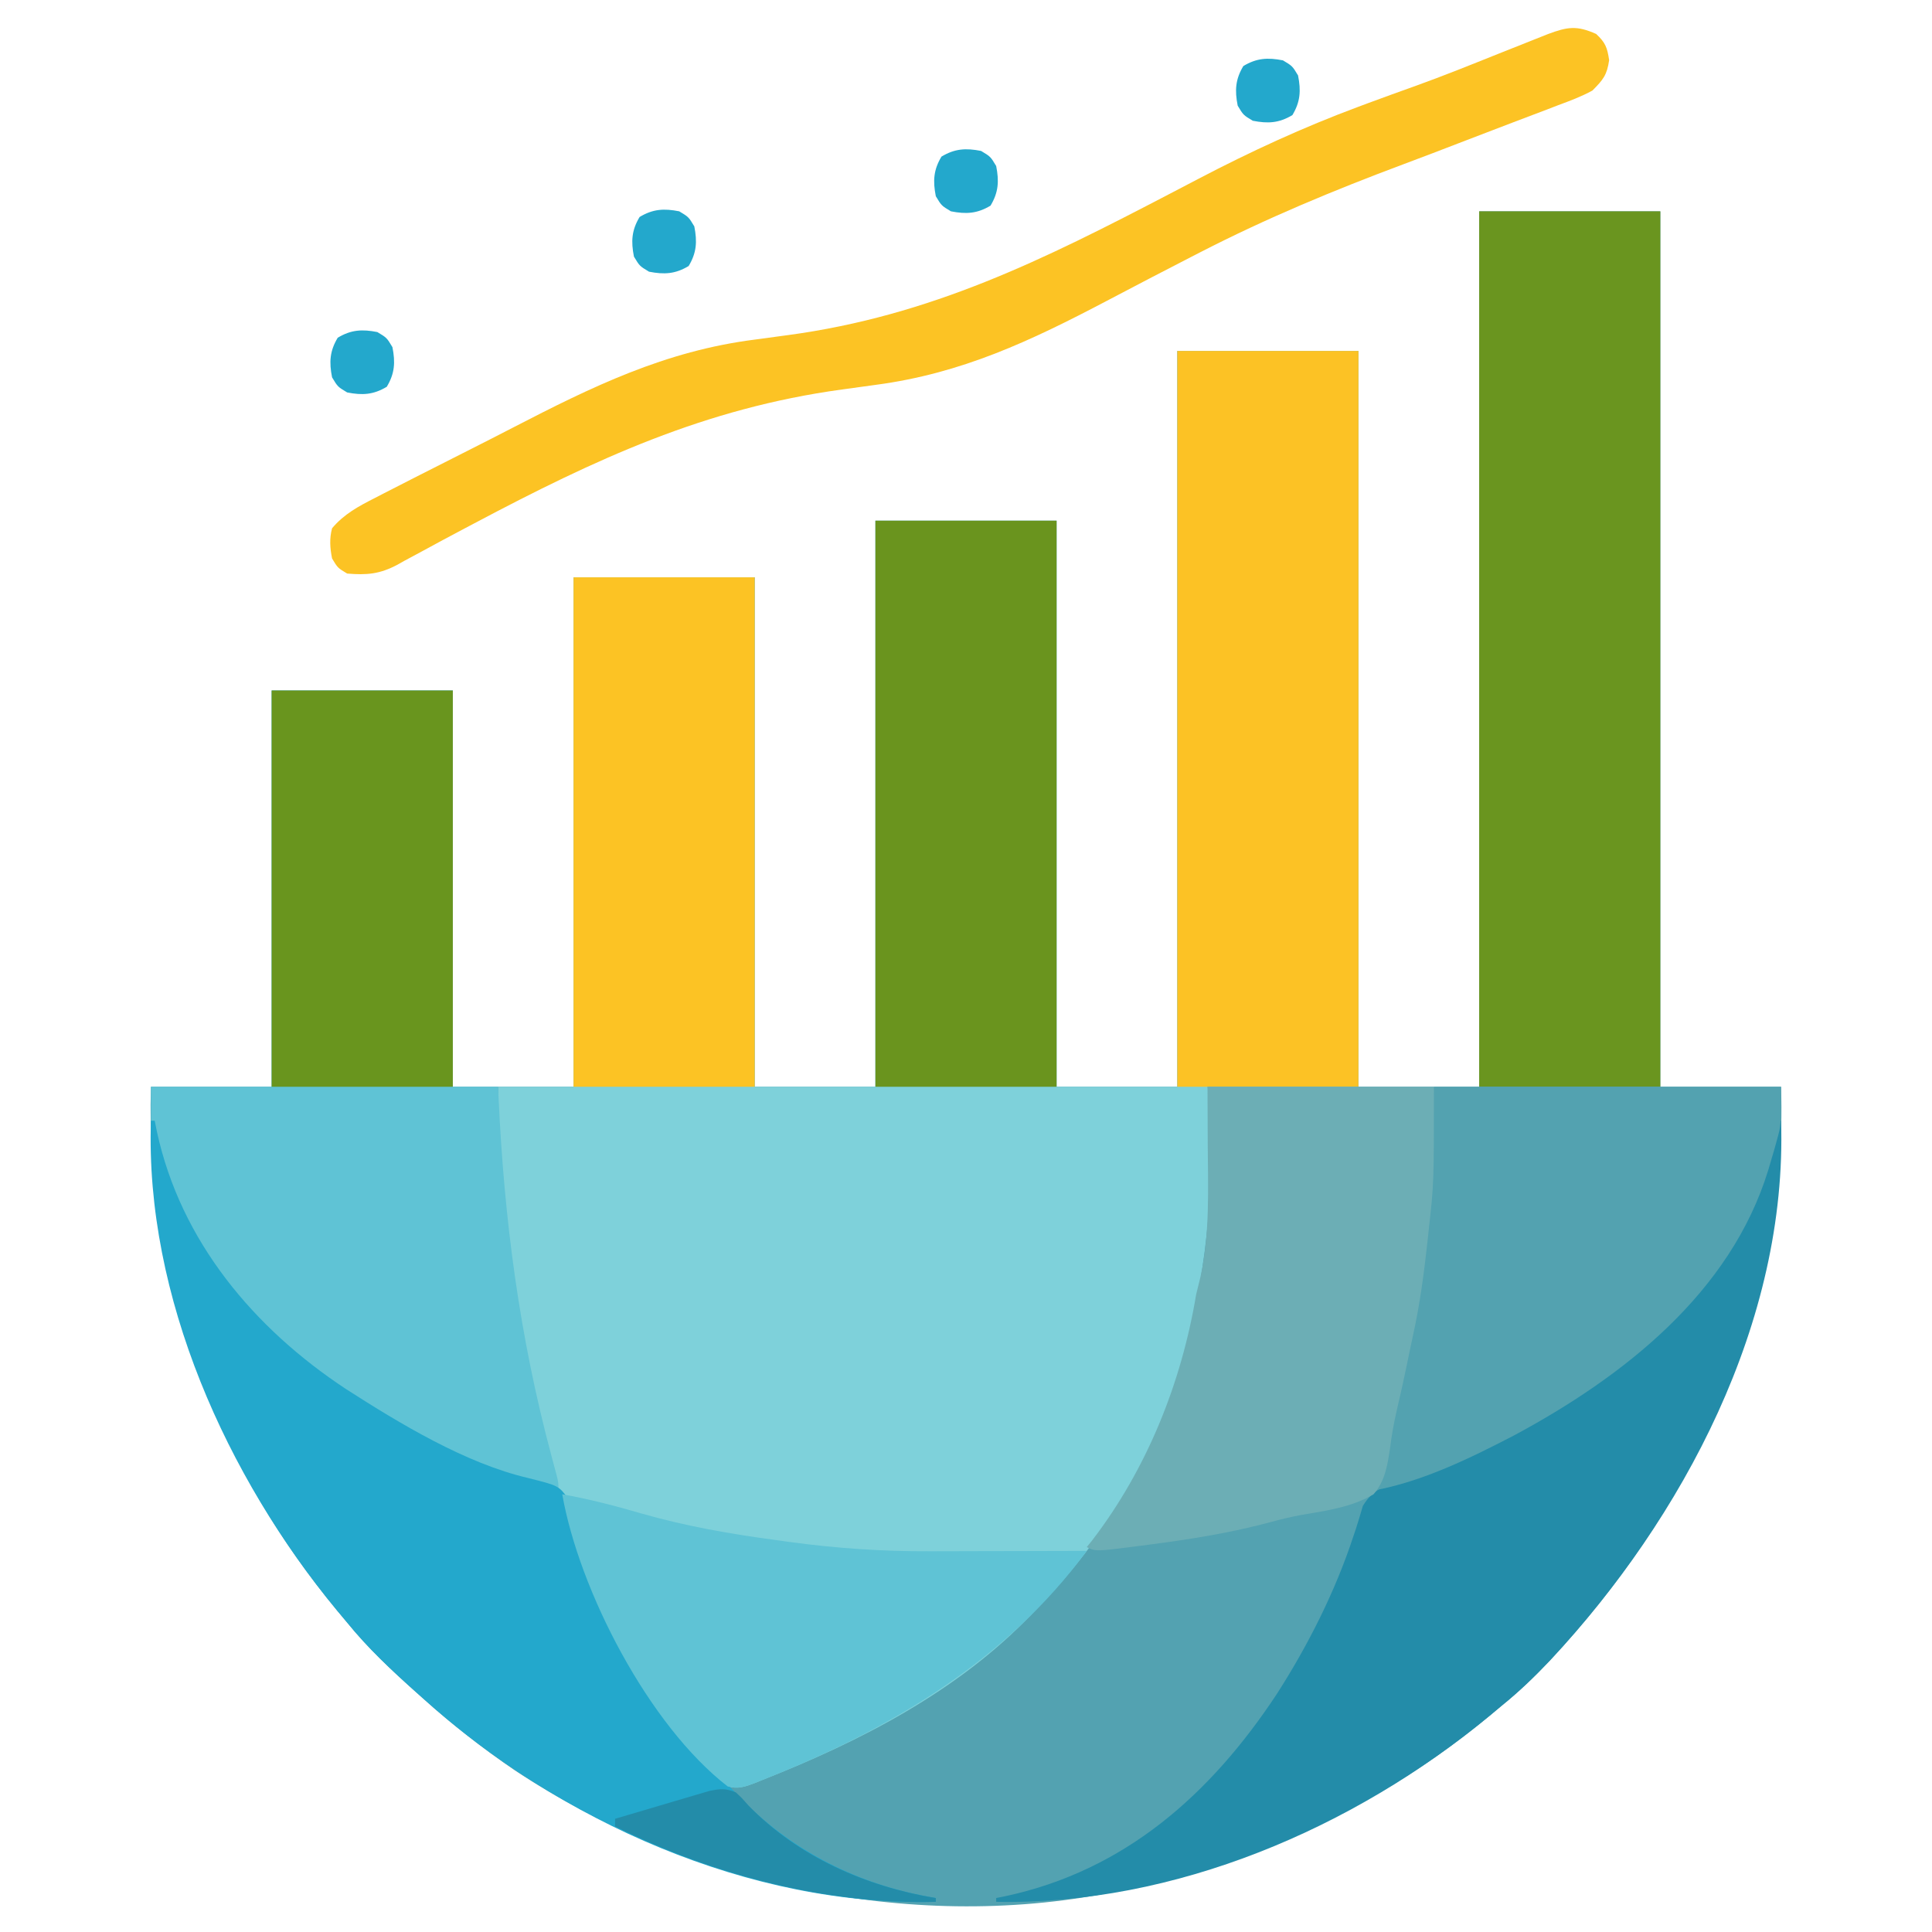 <svg xmlns="http://www.w3.org/2000/svg" width="512" height="512"><path d="M0 0 C15.84 0 31.68 0 48 0 C48 76.56 48 153.12 48 232 C58.56 232 69.12 232 80 232 C81.84 289.498 57.471 342.611 18.723 384.085 C14.69 388.346 10.568 392.311 6 396 C4.926 396.898 3.851 397.797 2.777 398.695 C-25.704 422.275 -58.824 437.546 -95 445 C-95.851 445.178 -96.702 445.356 -97.578 445.539 C-151.232 456.169 -210.247 443.13 -255.57 413.153 C-264.186 407.293 -272.269 400.978 -280 394 C-280.559 393.501 -281.119 393.002 -281.695 392.487 C-288.205 386.667 -294.491 380.797 -300 374 C-300.9 372.924 -301.799 371.849 -302.699 370.773 C-334.81 331.98 -353.619 282.586 -352 232 C-341.44 232 -330.88 232 -320 232 C-320 197.35 -320 162.7 -320 127 C-304.16 127 -288.32 127 -272 127 C-272 161.65 -272 196.3 -272 232 C-261.44 232 -250.88 232 -240 232 C-240 187.45 -240 142.9 -240 97 C-224.16 97 -208.32 97 -192 97 C-192 141.55 -192 186.1 -192 232 C-181.44 232 -170.88 232 -160 232 C-160 182.5 -160 133 -160 82 C-144.16 82 -128.32 82 -112 82 C-112 131.5 -112 181 -112 232 C-101.44 232 -90.88 232 -80 232 C-80 167.65 -80 103.3 -80 37 C-64.16 37 -48.32 37 -32 37 C-32 101.35 -32 165.7 -32 232 C-21.44 232 -10.88 232 0 232 C0 155.44 0 78.88 0 0 Z " fill="#53A2B1" transform="translate(392,56)"></path><path d="M0 0 C15.84 0 31.68 0 48 0 C48 64.35 48 128.7 48 195 C34.8 195 21.6 195 8 195 C8.33 196.32 8.66 197.64 9 199 C9.093 201.006 9.131 203.015 9.133 205.023 C9.135 206.202 9.137 207.38 9.14 208.595 C8.955 255.486 -2.915 297.746 -36 332 C-36.851 332.914 -37.702 333.828 -38.578 334.77 C-58.105 355.203 -84.027 368.5 -110.062 378.75 C-111.035 379.147 -111.035 379.147 -112.028 379.552 C-114.618 380.523 -116.425 381.152 -119.145 380.434 C-159.145 349.528 -172.34 282.851 -178.411 235.815 C-180.03 222.181 -180.178 208.722 -180 195 C-173.4 195 -166.8 195 -160 195 C-160 150.45 -160 105.9 -160 60 C-144.16 60 -128.32 60 -112 60 C-112 104.55 -112 149.1 -112 195 C-101.44 195 -90.88 195 -80 195 C-80 145.5 -80 96 -80 45 C-64.16 45 -48.32 45 -32 45 C-32 94.5 -32 144 -32 195 C-21.44 195 -10.88 195 0 195 C0 130.65 0 66.3 0 0 Z " fill="#7ED1DA" transform="translate(312,93)"></path><path d="M0 0 C15.84 0 31.68 0 48 0 C48 34.65 48 69.3 48 105 C51.96 105 55.92 105 60 105 C60.059 106.363 60.059 106.363 60.12 107.753 C61.597 140.195 65.666 171.157 74.07 202.564 C74.32 203.502 74.57 204.44 74.828 205.406 C75.054 206.245 75.28 207.083 75.513 207.947 C76 210 76 210 76 212 C47.053 207.987 17.643 186.867 -3 167 C-3.789 166.286 -4.578 165.572 -5.391 164.836 C-19.627 151.545 -28.768 133.088 -32 114 C-32 111.03 -32 108.06 -32 105 C-21.44 105 -10.88 105 0 105 C0 70.35 0 35.7 0 0 Z " fill="#5FC3D5" transform="translate(72,183)"></path><path d="M0 0 C15.84 0 31.68 0 48 0 C48 76.56 48 153.12 48 232 C32.16 232 16.32 232 0 232 C0 155.44 0 78.88 0 0 Z " fill="#6A951F" transform="translate(392,56)"></path><path d="M0 0 C15.84 0 31.68 0 48 0 C48 64.35 48 128.7 48 195 C32.16 195 16.32 195 0 195 C0 130.65 0 66.3 0 0 Z " fill="#FCC225" transform="translate(312,93)"></path><path d="M0 0 C0.33 0 0.66 0 1 0 C2.748 53.218 -24.924 105.245 -60.277 143.085 C-64.31 147.346 -68.432 151.311 -73 155 C-74.074 155.898 -75.149 156.797 -76.223 157.695 C-112.258 187.529 -159.671 207.914 -207 207 C-207 206.67 -207 206.34 -207 206 C-206.212 205.841 -205.425 205.683 -204.613 205.52 C-172.844 198.715 -150.178 178.478 -132.668 151.985 C-124.366 139.052 -117.163 124.795 -112.355 110.184 C-112.11 109.451 -111.865 108.718 -111.612 107.963 C-110.986 106.026 -110.411 104.072 -109.84 102.117 C-107.158 97.573 -103.827 96.726 -99 95 C-97.189 94.276 -95.38 93.545 -93.574 92.809 C-92.147 92.236 -92.147 92.236 -90.691 91.653 C-68.008 82.476 -47.748 70.973 -30 54 C-29.181 53.256 -28.363 52.512 -27.52 51.746 C-12.217 37.345 -5.157 19.949 0 0 Z " fill="#238CA9" transform="translate(471,297)"></path><path d="M0 0 C0.33 0 0.66 0 1 0 C1.196 0.969 1.392 1.939 1.594 2.938 C7.89 31.95 27.297 55.045 51.764 71.162 C66.008 80.299 83.416 90.834 99.987 94.696 C108.078 96.728 108.078 96.728 110.675 100.31 C111.935 103.255 112.875 106.168 113.75 109.25 C114.467 111.434 115.191 113.617 115.922 115.797 C116.441 117.393 116.441 117.393 116.971 119.021 C119.274 125.686 122.64 131.821 126 138 C126.356 138.67 126.711 139.339 127.078 140.029 C134.186 153.399 142.576 164.955 153 176 C154.12 177.234 154.12 177.234 155.262 178.492 C169.409 193.505 187.753 202.678 208 206 C208 206.33 208 206.66 208 207 C158.767 208.378 108.071 185.559 72 153 C71.441 152.501 70.881 152.002 70.305 151.487 C63.795 145.667 57.509 139.797 52 133 C51.1 131.924 50.201 130.849 49.301 129.773 C20.138 94.542 -1.594 46.546 0 0 Z " fill="#23A8CC" transform="translate(40,297)"></path><path d="M0 0 C15.84 0 31.68 0 48 0 C48 49.5 48 99 48 150 C32.16 150 16.32 150 0 150 C0 100.5 0 51 0 0 Z " fill="#6A941E" transform="translate(232,138)"></path><path d="M0 0 C30.36 0 60.72 0 92 0 C92 10.149 92 10.149 90.934 14.016 C90.699 14.868 90.465 15.72 90.223 16.598 C89.964 17.473 89.705 18.348 89.438 19.25 C89.167 20.171 88.897 21.092 88.618 22.041 C78.625 54.657 50.198 76.84 21.278 92.381 C9.682 98.401 -3.051 104.657 -16 107 C-15.671 105.72 -15.671 105.72 -15.336 104.414 C-14.429 100.836 -13.539 97.255 -12.659 93.67 C-12.207 91.837 -11.749 90.005 -11.286 88.174 C-3.926 58.907 -1.736 30.384 0 0 Z " fill="#53A2B0" transform="translate(380,288)"></path><path d="M0 0 C19.8 0 39.6 0 60 0 C60 25.57 60 25.57 58.688 37.375 C58.551 38.66 58.414 39.946 58.273 41.27 C57.357 49.566 56.269 57.744 54.461 65.898 C53.908 68.417 53.393 70.943 52.875 73.469 C52.057 77.439 51.178 81.389 50.254 85.336 C49.424 88.903 48.786 92.405 48.34 96.039 C47.67 100.458 47.011 104.546 44 108 C38.238 111.432 31.457 112.356 24.937 113.466 C22.231 113.958 19.624 114.579 16.973 115.305 C6.214 118.232 -4.646 119.942 -15.688 121.375 C-16.385 121.467 -17.083 121.558 -17.802 121.653 C-29.63 123.185 -29.63 123.185 -32 122 C-31.539 121.426 -31.077 120.853 -30.602 120.262 C-16.053 101.314 -6.893 78.473 -3 55 C-2.636 53.476 -2.263 51.955 -1.875 50.438 C0.674 38.991 0.131 26.785 0.062 15.125 C0.042 10.134 0.021 5.143 0 0 Z " fill="#6CAEB5" transform="translate(320,288)"></path><path d="M0 0 C15.84 0 31.68 0 48 0 C48 44.55 48 89.1 48 135 C32.16 135 16.32 135 0 135 C0 90.45 0 45.9 0 0 Z " fill="#FCC324" transform="translate(152,153)"></path><path d="M0 0 C2.46 2.296 2.94 3.6 3.438 6.938 C2.871 10.904 1.834 12.155 -1 15 C-3.926 16.604 -6.992 17.741 -10.117 18.898 C-11.505 19.434 -11.505 19.434 -12.921 19.98 C-15.9 21.126 -18.887 22.251 -21.875 23.375 C-23.752 24.091 -25.628 24.808 -27.504 25.527 C-28.455 25.892 -29.407 26.256 -30.387 26.631 C-32.42 27.41 -34.452 28.19 -36.484 28.971 C-37.569 29.388 -38.653 29.804 -39.771 30.234 C-41.491 30.894 -41.491 30.894 -43.245 31.568 C-45.889 32.58 -48.537 33.577 -51.189 34.568 C-69.532 41.428 -87.359 48.833 -104.789 57.785 C-105.606 58.204 -106.423 58.623 -107.265 59.055 C-114.747 62.9 -122.207 66.787 -129.65 70.709 C-149.861 81.336 -168.096 89.974 -191 93 C-191.995 93.137 -192.99 93.275 -194.015 93.416 C-195.973 93.687 -197.931 93.955 -199.89 94.222 C-236.212 99.199 -265.16 112.662 -297.3 129.687 C-298.546 130.345 -298.546 130.345 -299.816 131.015 C-303.753 133.095 -307.677 135.193 -311.581 137.335 C-312.983 138.089 -314.386 138.842 -315.789 139.594 C-316.712 140.116 -316.712 140.116 -317.655 140.647 C-322.391 143.157 -325.775 143.432 -331 143 C-333.5 141.5 -333.5 141.5 -335 139 C-335.547 136.22 -335.73 133.748 -335 131 C-331.829 127.226 -327.973 125.166 -323.646 122.969 C-322.911 122.588 -322.175 122.207 -321.417 121.814 C-318.98 120.557 -316.538 119.312 -314.094 118.07 C-313.25 117.64 -312.406 117.21 -311.536 116.767 C-307.048 114.481 -302.554 112.206 -298.057 109.938 C-294.385 108.085 -290.725 106.213 -287.072 104.323 C-266.059 93.455 -246.735 84.021 -223 81 C-221.026 80.733 -219.052 80.465 -217.078 80.197 C-215.638 80.004 -215.638 80.004 -214.168 79.806 C-176.287 74.686 -146.432 59.818 -112.903 42.308 C-112.065 41.871 -111.226 41.433 -110.362 40.982 C-108.685 40.106 -107.008 39.229 -105.332 38.351 C-91.545 31.143 -77.661 24.745 -63.062 19.312 C-62.166 18.978 -61.27 18.644 -60.347 18.3 C-56.164 16.752 -51.971 15.233 -47.771 13.733 C-40.467 11.108 -33.274 8.198 -26.068 5.315 C-22.712 3.972 -19.354 2.637 -15.992 1.309 C-14.389 0.671 -14.389 0.671 -12.753 0.021 C-7.623 -1.882 -5.176 -2.313 0 0 Z " fill="#FCC324" transform="translate(423,9)"></path><path d="M0 0 C7.1 1.26 13.961 3.036 20.875 5.059 C32.595 8.427 44.488 10.513 56.562 12.125 C57.774 12.294 58.985 12.463 60.232 12.637 C72.604 14.32 84.816 15.154 97.301 15.098 C98.503 15.096 99.706 15.095 100.944 15.093 C104.734 15.088 108.523 15.075 112.312 15.062 C114.903 15.057 117.493 15.053 120.084 15.049 C126.389 15.038 132.695 15.021 139 15 C117.435 44.339 86.337 62.6 52.938 75.75 C52.289 76.015 51.641 76.279 50.972 76.552 C48.382 77.523 46.575 78.152 43.855 77.434 C22.866 61.216 4.457 25.379 0 0 Z " fill="#5FC3D5" transform="translate(149,396)"></path><path d="M0 0 C15.84 0 31.68 0 48 0 C48 34.65 48 69.3 48 105 C32.16 105 16.32 105 0 105 C0 70.35 0 35.7 0 0 Z " fill="#69951E" transform="translate(72,183)"></path><path d="M0 0 C1.613 1.496 1.613 1.496 3.312 3.438 C16.502 17.042 34.528 24.969 53 28 C53 28.33 53 28.66 53 29 C24.361 29.802 -6.416 21.792 -32 9 C-32 8.34 -32 7.68 -32 7 C-28.089 5.83 -24.175 4.672 -20.257 3.527 C-18.925 3.136 -17.594 2.741 -16.265 2.343 C-14.351 1.77 -12.433 1.211 -10.516 0.652 C-8.787 0.142 -8.787 0.142 -7.024 -0.379 C-4.122 -0.975 -2.7 -1.111 0 0 Z " fill="#238CA9" transform="translate(195,475)"></path><path d="M0 0 C2.5 1.5 2.5 1.5 4 4 C4.791 8.021 4.622 10.964 2.5 14.5 C-1.036 16.622 -3.979 16.791 -8 16 C-10.5 14.5 -10.5 14.5 -12 12 C-12.791 7.979 -12.622 5.036 -10.5 1.5 C-6.964 -0.622 -4.021 -0.791 0 0 Z " fill="#23A8CC" transform="translate(100,88)"></path><path d="M0 0 C2.5 1.5 2.5 1.5 4 4 C4.791 8.021 4.622 10.964 2.5 14.5 C-1.036 16.622 -3.979 16.791 -8 16 C-10.5 14.5 -10.5 14.5 -12 12 C-12.791 7.979 -12.622 5.036 -10.5 1.5 C-6.964 -0.622 -4.021 -0.791 0 0 Z " fill="#23A8CC" transform="translate(180,56)"></path><path d="M0 0 C2.5 1.5 2.5 1.5 4 4 C4.791 8.021 4.622 10.964 2.5 14.5 C-1.036 16.622 -3.979 16.791 -8 16 C-10.5 14.5 -10.5 14.5 -12 12 C-12.791 7.979 -12.622 5.036 -10.5 1.5 C-6.964 -0.622 -4.021 -0.791 0 0 Z " fill="#23A8CC" transform="translate(260,40)"></path><path d="M0 0 C2.5 1.5 2.5 1.5 4 4 C4.791 8.021 4.622 10.964 2.5 14.5 C-1.036 16.622 -3.979 16.791 -8 16 C-10.5 14.5 -10.5 14.5 -12 12 C-12.791 7.979 -12.622 5.036 -10.5 1.5 C-6.964 -0.622 -4.021 -0.791 0 0 Z " fill="#23A8CC" transform="translate(340,16)"></path></svg>